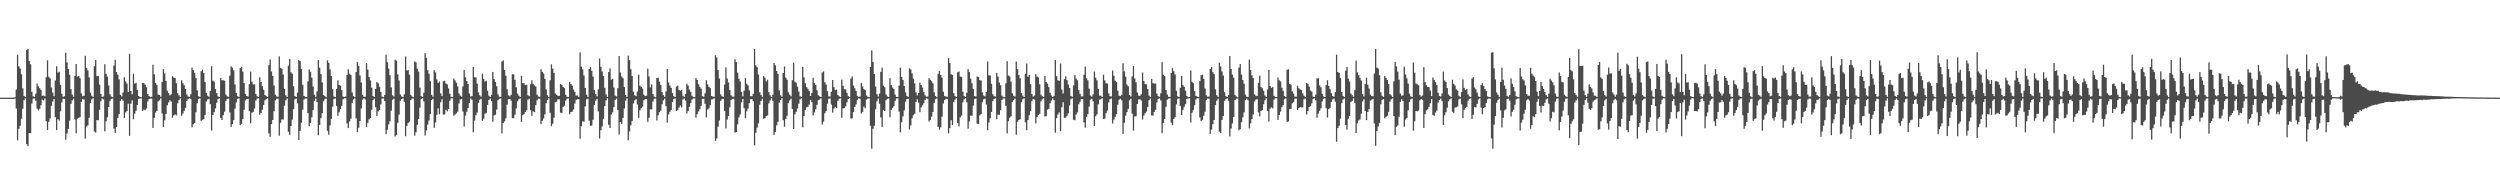 <?xml version="1.0" encoding="UTF-8"?>
<svg xmlns="http://www.w3.org/2000/svg" width="1920" height="150">
  <path d="M0 75.000h1v1.000H0zM1 75.000h1v1.000H1zM2 75.000h1v1.000H2zM3 75.000h1v1.000H3zM4 75.000h1v1.000H4zM5 75.000h1v1.000H5zM6 75.000h1v1.000H6zM7 75.000h1v1.000H7zM8 75.000h1v1.000H8zM9 75.000h1v1.000H9zM10 75.000h1v1.000H10zM11 74.720h1v1.000H11zM12 68.736h1v14.626H12zM13 42.085h1v65.733H13zM14 50.962h1v47.976H14zM15 52.660h1v43.945H15zM16 57.019h1v34.135H16zM17 67.871h1v15.651H17zM18 73.623h1v3.303H18zM19 74.569h1v1.000H19zM20 38.307h1v72.414H20zM21 37.594h1v74.694H21zM22 46.906h1v55.302H22zM23 49.333h1v52.965H23zM24 70.562h1v8.963H24zM25 73.960h1v1.882H25zM26 74.395h1v1.105H26zM27 71.992h1v5.395H27zM28 64.230h1v19.231H28zM29 66.317h1v18.460H29zM30 67.742h1v15.821H30zM31 69.081h1v11.641H31zM32 73.563h1v2.964H32zM33 73.355h1v3.772H33zM34 73.870h1v1.725H34zM35 59.345h1v33.712H35zM36 46.332h1v53.535H36zM37 58.915h1v34.704H37zM38 60.249h1v30.663H38zM39 67.196h1v14.130H39zM40 70.989h1v7.062H40zM41 73.811h1v2.227H41zM42 61.857h1v28.224H42zM43 50.887h1v49.076H43zM44 55.759h1v35.847H44zM45 55.087h1v37.458H45zM46 65.171h1v20.363H46zM47 71.977h1v6.602H47zM48 74.363h1v1.440H48zM49 73.923h1v2.109H49zM50 40.558h1v66.784H50zM51 47.892h1v54.543H51zM52 52.979h1v45.947H52zM53 57.452h1v35.157H53zM54 68.465h1v11.307H54zM55 72.700h1v4.314H55zM56 74.321h1v1.470H56zM57 58.256h1v33.514H57zM58 49.143h1v53.209H58zM59 58.831h1v32.326H59zM60 58.359h1v32.140H60zM61 60.108h1v29.783H61zM62 71.673h1v6.621H62zM63 73.904h1v2.287H63zM64 73.554h1v2.847H64zM65 42.839h1v63.597H65zM66 52.189h1v44.982H66zM67 54.078h1v42.287H67zM68 59.386h1v31.151H68zM69 71.173h1v7.983H69zM70 73.505h1v2.889H70zM71 74.408h1v1.123H71zM72 50.788h1v50.217H72zM73 46.145h1v55.692H73zM74 58.469h1v33.786H74zM75 58.288h1v34.063H75zM76 64.998h1v19.326H76zM77 72.230h1v5.484H77zM78 74.429h1v1.263H78zM79 74.045h1v2.256H79zM80 49.295h1v51.580H80zM81 56.746h1v36.382H81zM82 58.842h1v31.195H82zM83 65.635h1v16.547H83zM84 72.341h1v5.298H84zM85 74.134h1v1.849H85zM86 74.648h1v1.000H86zM87 50.368h1v48.417H87zM88 45.896h1v56.172H88zM89 55.341h1v42.270H89zM90 57.361h1v33.232H90zM91 60.967h1v26.693H91zM92 72.806h1v4.639H92zM93 73.973h1v2.039H93zM94 70.965h1v6.378H94zM95 59.303h1v31.353H95zM96 62.584h1v23.760H96zM97 64.195h1v21.165H97zM98 70.618h1v9.025H98zM99 41.295h1v63.057H99zM100 69.908h1v9.710H100zM101 72.468h1v4.658H101zM102 56.636h1v34.985H102zM103 64.245h1v23.061H103zM104 63.587h1v21.480H104zM105 69.062h1v11.545H105zM106 73.744h1v2.311H106zM107 74.426h1v1.256H107zM108 74.639h1v1.000H108zM109 63.763h1v21.524H109zM110 63.792h1v20.406H110zM111 65.036h1v19.643H111zM112 67.115h1v16.193H112zM113 72.218h1v5.636H113zM114 73.781h1v2.233H114zM115 74.479h1v1.272H115zM116 74.269h1v1.535H116zM117 49.702h1v48.556H117zM118 57.043h1v33.527H118zM119 63.675h1v22.766H119zM120 65.310h1v19.850H120zM121 72.599h1v5.237H121zM122 72.950h1v4.067H122zM123 74.303h1v1.279H123zM124 62.924h1v24.226H124zM125 53.096h1v44.384H125zM126 56.393h1v36.011H126zM127 62.116h1v25.361H127zM128 69.669h1v11.163H128zM129 71.596h1v7.066H129zM130 73.250h1v3.768H130zM131 72.385h1v5.659H131zM132 58.473h1v31.896H132zM133 59.540h1v29.022H133zM134 59.941h1v27.985H134zM135 63.977h1v24.709H135zM136 71.570h1v7.809H136zM137 73.223h1v3.686H137zM138 74.550h1v1.000H138zM139 61.643h1v27.275H139zM140 63.972h1v23.185H140zM141 65.438h1v19.685H141zM142 68.345h1v14.480H142zM143 72.568h1v4.943H143zM144 74.029h1v2.119H144zM145 74.381h1v1.198H145zM146 72.412h1v3.521H146zM147 51.915h1v45.893H147zM148 53.875h1v41.611H148zM149 55.876h1v38.639H149zM150 59.977h1v26.246H150zM151 69.384h1v9.913H151zM152 73.932h1v2.090H152zM153 74.382h1v1.116H153zM154 54.658h1v38.148H154zM155 53.503h1v38.522H155zM156 56.008h1v35.518H156zM157 63.023h1v25.237H157zM158 71.320h1v6.677H158zM159 73.547h1v2.838H159zM160 74.330h1v1.572H160zM161 69.841h1v10.179H161zM162 50.878h1v49.327H162zM163 62.003h1v26.291H163zM164 62.746h1v23.408H164zM165 68.350h1v14.899H165zM166 71.528h1v7.385H166zM167 74.056h1v2.046H167zM168 74.457h1v1.051H168zM169 59.793h1v30.711H169zM170 61.635h1v30.500H170zM171 61.646h1v26.799H171zM172 61.942h1v23.856H172zM173 72.623h1v5.000H173zM174 73.996h1v2.001H174zM175 74.319h1v1.366H175zM176 58.120h1v28.261H176zM177 50.961h1v46.489H177zM178 51.990h1v43.389H178zM179 53.981h1v38.311H179zM180 64.794h1v18.684H180zM181 71.363h1v7.265H181zM182 73.840h1v2.096H182zM183 74.512h1v1.000H183zM184 52.342h1v43.717H184zM185 51.323h1v43.693H185zM186 55.058h1v36.353H186zM187 63.847h1v20.446H187zM188 72.120h1v4.973H188zM189 73.685h1v2.422H189zM190 74.124h1v1.756H190zM191 64.547h1v20.875H191zM192 54.997h1v39.660H192zM193 62.738h1v23.810H193zM194 64.760h1v21.162H194zM195 64.807h1v18.572H195zM196 72.090h1v5.129H196zM197 73.910h1v1.865H197zM198 74.488h1v1.000H198zM199 59.286h1v28.743H199zM200 62.953h1v23.767H200zM201 66.195h1v18.056H201zM202 68.881h1v11.718H202zM203 72.976h1v4.054H203zM204 73.863h1v2.286H204zM205 74.414h1v1.086H205zM206 50.076h1v52.261H206zM207 45.658h1v59.406H207zM208 54.873h1v40.453H208zM209 58.251h1v33.910H209zM210 65.633h1v19.802H210zM211 72.727h1v4.380H211zM212 73.960h1v2.042H212zM213 74.378h1v1.327H213zM214 43.337h1v60.885H214zM215 52.127h1v42.206H215zM216 52.775h1v38.942H216zM217 57.244h1v34.683H217zM218 68.339h1v12.839H218zM219 73.185h1v3.820H219zM220 74.436h1v1.214H220zM221 50.427h1v50.762H221zM222 45.388h1v58.212H222zM223 55.572h1v41.172H223zM224 56.663h1v35.133H224zM225 66.225h1v17.581H225zM226 73.771h1v2.528H226zM227 74.496h1v1.232H227zM228 71.120h1v8.290H228zM229 46.163h1v61.448H229zM230 46.924h1v53.559H230zM231 52.883h1v41.443H231zM232 65.112h1v19.112H232zM233 73.662h1v2.813H233zM234 74.336h1v1.327H234zM235 74.465h1v1.147H235zM236 62.514h1v24.342H236zM237 53.288h1v43.650H237zM238 55.082h1v39.321H238zM239 59.644h1v30.485H239zM240 66.395h1v18.162H240zM241 72.682h1v4.773H241zM242 74.325h1v1.396H242zM243 70.150h1v8.199H243zM244 46.174h1v57.765H244zM245 52.039h1v43.929H245zM246 56.878h1v33.921H246zM247 63.271h1v23.648H247zM248 72.998h1v4.844H248zM249 73.780h1v2.530H249zM250 74.670h1v1.000H250zM251 46.313h1v54.160H251zM252 48.221h1v55.256H252zM253 53.315h1v42.999H253zM254 58.439h1v32.797H254zM255 68.522h1v13.402H255zM256 74.162h1v1.829H256zM257 74.533h1v1.074H257zM258 68.255h1v13.121H258zM259 61.674h1v27.262H259zM260 65.173h1v21.062H260zM261 65.808h1v17.913H261zM262 69.180h1v12.124H262zM263 74.161h1v2.155H263zM264 74.525h1v1.000H264zM265 74.113h1v1.414H265zM266 57.511h1v37.299H266zM267 53.132h1v45.286H267zM268 56.603h1v36.711H268zM269 57.629h1v33.535H269zM270 70.980h1v8.068H270zM271 73.829h1v2.522H271zM272 74.553h1v1.000H272zM273 55.350h1v35.550H273zM274 47.556h1v53.933H274zM275 50.759h1v47.274H275zM276 57.951h1v34.940H276zM277 63.334h1v20.005H277zM278 72.883h1v3.683H278zM279 74.337h1v1.125H279zM280 74.231h1v2.089H280zM281 48.422h1v49.014H281zM282 53.448h1v40.890H282zM283 59.118h1v32.527H283zM284 61.723h1v28.918H284zM285 67.322h1v16.894H285zM286 73.662h1v3.157H286zM287 74.417h1v1.237H287zM288 68.278h1v14.035H288zM289 62.887h1v26.154H289zM290 63.943h1v21.605H290zM291 66.615h1v17.879H291zM292 70.586h1v9.592H292zM293 74.256h1v1.492H293zM294 74.621h1v1.000H294zM295 72.894h1v4.723H295zM296 41.961h1v61.117H296zM297 47.780h1v51.871H297zM298 52.633h1v42.945H298zM299 57.712h1v35.404H299zM300 67.120h1v17.868H300zM301 73.206h1v3.463H301zM302 74.091h1v1.701H302zM303 45.934h1v58.874H303zM304 46.607h1v56.948H304zM305 57.148h1v37.143H305zM306 61.823h1v26.238H306zM307 72.623h1v4.718H307zM308 74.083h1v1.968H308zM309 74.590h1v1.000H309zM310 72.453h1v5.720H310zM311 43.386h1v61.206H311zM312 54.138h1v42.572H312zM313 53.786h1v40.653H313zM314 57.326h1v36.106H314zM315 72.853h1v3.994H315zM316 74.131h1v1.604H316zM317 74.662h1v1.000H317zM318 47.145h1v57.024H318zM319 47.941h1v53.709H319zM320 52.810h1v43.016H320zM321 55.015h1v36.309H321zM322 67.281h1v15.344H322zM323 73.847h1v2.273H323zM324 74.464h1v1.060H324zM325 71.246h1v6.749H325zM326 40.770h1v63.309H326zM327 44.370h1v55.820H327zM328 53.863h1v41.945H328zM329 56.636h1v35.905H329zM330 62.367h1v25.257H330zM331 72.816h1v3.967H331zM332 74.228h1v1.634H332zM333 53.872h1v44.303H333zM334 55.637h1v38.481H334zM335 60.913h1v27.255H335zM336 63.678h1v19.516H336zM337 62.589h1v25.219H337zM338 71.713h1v6.880H338zM339 73.821h1v2.484H339zM340 62.466h1v25.572H340zM341 62.049h1v25.803H341zM342 64.220h1v20.090H342zM343 64.745h1v20.797H343zM344 67.936h1v15.731H344zM345 72.056h1v5.380H345zM346 74.340h1v1.246H346zM347 74.510h1v1.013H347zM348 60.343h1v28.563H348zM349 61.727h1v26.257H349zM350 63.540h1v23.503H350zM351 66.373h1v19.412H351zM352 71.748h1v7.756H352zM353 73.363h1v3.021H353zM354 74.230h1v1.750H354zM355 66.353h1v19.359H355zM356 53.725h1v43.437H356zM357 59.267h1v29.567H357zM358 62.218h1v23.609H358zM359 64.506h1v18.544H359zM360 71.778h1v7.297H360zM361 74.152h1v1.502H361zM362 73.719h1v2.962H362zM363 51.408h1v50.131H363zM364 59.274h1v33.356H364zM365 59.472h1v29.072H365zM366 64.267h1v22.149H366zM367 70.909h1v8.084H367zM368 73.230h1v3.442H368zM369 74.187h1v1.693H369zM370 56.560h1v36.274H370zM371 60.552h1v30.544H371zM372 62.671h1v24.688H372zM373 61.987h1v24.626H373zM374 69.692h1v10.826H374zM375 73.488h1v3.238H375zM376 74.495h1v1.170H376zM377 72.863h1v4.803H377zM378 55.252h1v38.268H378zM379 60.716h1v27.968H379zM380 62.901h1v25.209H380zM381 66.243h1v17.921H381zM382 72.428h1v4.520H382zM383 74.217h1v1.737H383zM384 74.397h1v1.154H384zM385 47.168h1v55.339H385zM386 46.415h1v48.104H386zM387 53.785h1v39.457H387zM388 58.139h1v32.719H388zM389 68.616h1v11.702H389zM390 73.194h1v3.024H390zM391 73.960h1v2.137H391zM392 72.849h1v4.401H392zM393 56.919h1v33.783H393zM394 57.145h1v33.670H394zM395 61.239h1v26.843H395zM396 67.041h1v16.262H396zM397 71.880h1v5.885H397zM398 73.478h1v2.738H398zM399 74.432h1v1.163H399zM400 58.240h1v35.399H400zM401 63.760h1v24.649H401zM402 63.996h1v23.650H402zM403 65.405h1v20.489H403zM404 65.056h1v19.577H404zM405 73.194h1v3.353H405zM406 73.871h1v1.993H406zM407 64.763h1v19.859H407zM408 61.769h1v27.173H408zM409 64.401h1v21.128H409zM410 65.573h1v20.602H410zM411 66.419h1v14.394H411zM412 72.677h1v4.327H412zM413 74.111h1v1.698H413zM414 74.292h1v1.524H414zM415 53.084h1v42.253H415zM416 55.127h1v37.669H416zM417 56.475h1v34.560H417zM418 60.583h1v27.172H418zM419 68.733h1v10.531H419zM420 73.143h1v3.642H420zM421 74.449h1v1.000H421zM422 61.650h1v24.985H422zM423 49.389h1v47.599H423zM424 52.667h1v42.375H424zM425 56.014h1v34.407H425zM426 71.799h1v6.674H426zM427 72.857h1v5.171H427zM428 73.538h1v2.730H428zM429 73.656h1v2.626H429zM430 64.565h1v22.006H430zM431 65.132h1v21.540H431zM432 66.811h1v15.300H432zM433 67.623h1v13.603H433zM434 72.816h1v4.479H434zM435 74.267h1v1.622H435zM436 74.567h1v1.000H436zM437 62.896h1v24.884H437zM438 64.500h1v21.498H438zM439 65.803h1v19.944H439zM440 68.834h1v15.196H440zM441 70.503h1v9.035H441zM442 73.417h1v3.357H442zM443 73.329h1v2.901H443zM444 74.470h1v1.698H444zM445 40.254h1v66.325H445zM446 51.157h1v45.744H446zM447 53.257h1v39.949H447zM448 57.951h1v35.512H448zM449 67.538h1v14.123H449zM450 72.781h1v3.443H450zM451 74.433h1v1.344H451zM452 52.875h1v39.776H452zM453 51.532h1v45.121H453zM454 54.356h1v41.984H454zM455 58.850h1v33.095H455zM456 69.206h1v11.487H456zM457 72.219h1v5.118H457zM458 73.973h1v2.019H458zM459 68.618h1v16.936H459zM460 44.903h1v61.422H460zM461 51.247h1v48.809H461zM462 54.898h1v42.162H462zM463 58.408h1v32.892H463zM464 67.425h1v14.045H464zM465 72.452h1v4.675H465zM466 74.495h1v1.035H466zM467 55.360h1v40.495H467zM468 52.505h1v45.799H468zM469 61.210h1v26.703H469zM470 60.567h1v25.693H470zM471 67.261h1v14.983H471zM472 73.344h1v3.404H472zM473 74.086h1v1.598H473zM474 67.735h1v16.782H474zM475 43.051h1v60.301H475zM476 55.681h1v38.037H476zM477 58.770h1v36.398H477zM478 60.117h1v30.446H478zM479 66.833h1v16.463H479zM480 72.933h1v4.340H480zM481 74.440h1v1.130H481zM482 42.706h1v64.996H482zM483 46.190h1v54.813H483zM484 53.146h1v43.112H484zM485 58.391h1v34.500H485zM486 70.404h1v9.120H486zM487 73.144h1v3.946H487zM488 73.832h1v2.327H488zM489 70.323h1v9.904H489zM490 57.327h1v33.123H490zM491 65.859h1v18.884H491zM492 66.725h1v16.397H492zM493 67.992h1v13.826H493zM494 72.718h1v4.323H494zM495 73.809h1v2.161H495zM496 73.474h1v2.575H496zM497 52.679h1v40.850H497zM498 58.758h1v31.698H498zM499 67.116h1v16.790H499zM500 64.884h1v19.202H500zM501 72.253h1v5.711H501zM502 74.182h1v1.702H502zM503 74.660h1v1.000H503zM504 59.970h1v32.600H504zM505 59.646h1v28.877H505zM506 62.667h1v23.524H506zM507 65.251h1v19.682H507zM508 70.674h1v9.438H508zM509 73.129h1v3.959H509zM510 74.353h1v1.390H510zM511 70.188h1v11.444H511zM512 52.964h1v41.232H512zM513 63.302h1v24.560H513zM514 65.667h1v20.269H514zM515 67.460h1v17.117H515zM516 71.484h1v6.926H516zM517 73.872h1v2.284H517zM518 74.510h1v1.000H518zM519 66.487h1v18.750H519zM520 65.840h1v18.745H520zM521 69.012h1v13.617H521zM522 69.632h1v11.427H522zM523 68.942h1v13.629H523zM524 73.523h1v2.849H524zM525 74.397h1v1.176H525zM526 72.216h1v5.063H526zM527 64.250h1v22.968H527zM528 65.751h1v19.375H528zM529 68.799h1v13.246H529zM530 70.524h1v8.694H530zM531 73.539h1v2.916H531zM532 74.441h1v1.181H532zM533 74.646h1v1.000H533zM534 60.024h1v30.351H534zM535 61.451h1v26.241H535zM536 64.679h1v20.931H536zM537 66.849h1v17.001H537zM538 68.112h1v13.161H538zM539 73.917h1v2.070H539zM540 74.281h1v1.537H540zM541 71.651h1v8.044H541zM542 61.652h1v28.470H542zM543 64.825h1v19.270H543zM544 66.653h1v16.663H544zM545 67.664h1v13.060H545zM546 73.711h1v2.712H546zM547 74.146h1v1.977H547zM548 74.368h1v1.106H548zM549 42.379h1v65.819H549zM550 44.212h1v62.098H550zM551 53.830h1v43.429H551zM552 60.287h1v32.282H552zM553 72.454h1v5.079H553zM554 73.947h1v2.183H554zM555 74.365h1v1.509H555zM556 64.915h1v20.221H556zM557 51.746h1v46.857H557zM558 60.297h1v31.484H558zM559 63.323h1v25.699H559zM560 69.070h1v13.369H560zM561 73.150h1v3.690H561zM562 74.154h1v1.791H562zM563 74.304h1v1.502H563zM564 45.554h1v56.307H564zM565 47.642h1v53.797H565zM566 55.763h1v39.746H566zM567 60.470h1v29.653H567zM568 62.629h1v25.287H568zM569 70.514h1v8.177H569zM570 73.998h1v1.991H570zM571 69.624h1v13.484H571zM572 59.833h1v30.924H572zM573 64.309h1v21.201H573zM574 65.511h1v17.778H574zM575 69.355h1v9.908H575zM576 73.860h1v2.356H576zM577 73.899h1v2.184H577zM578 72.028h1v5.758H578zM579 37.579h1v74.060H579zM580 50.192h1v51.770H580zM581 51.609h1v46.436H581zM582 57.244h1v37.527H582zM583 70.887h1v9.561H583zM584 72.879h1v4.733H584zM585 74.340h1v1.394H585zM586 58.476h1v32.736H586zM587 59.645h1v31.091H587zM588 62.521h1v26.726H588zM589 61.255h1v27.395H589zM590 70.689h1v8.713H590zM591 73.228h1v3.866H591zM592 74.492h1v1.000H592zM593 72.732h1v4.674H593zM594 48.315h1v55.435H594zM595 50.186h1v51.114H595zM596 54.496h1v41.747H596zM597 56.804h1v36.806H597zM598 69.466h1v9.317H598zM599 73.151h1v3.682H599zM600 74.303h1v1.187H600zM601 56.074h1v36.302H601zM602 51.060h1v46.288H602zM603 59.653h1v31.791H603zM604 61.219h1v27.724H604zM605 70.826h1v8.393H605zM606 72.690h1v4.404H606zM607 74.003h1v1.754H607zM608 61.612h1v22.029H608zM609 48.122h1v50.891H609zM610 62.701h1v25.115H610zM611 63.543h1v22.326H611zM612 66.563h1v16.754H612zM613 70.310h1v9.290H613zM614 73.978h1v2.256H614zM615 74.518h1v1.007H615zM616 51.411h1v46.401H616zM617 59.448h1v29.661H617zM618 63.930h1v20.621H618zM619 66.917h1v15.490H619zM620 68.149h1v13.889H620zM621 69.926h1v10.402H621zM622 73.668h1v3.012H622zM623 71.365h1v7.106H623zM624 59.759h1v28.809H624zM625 63.737h1v22.587H625zM626 65.192h1v18.782H626zM627 69.333h1v11.131H627zM628 73.149h1v3.791H628zM629 74.000h1v2.513H629zM630 74.519h1v1.000H630zM631 55.687h1v39.970H631zM632 54.857h1v38.564H632zM633 63.120h1v23.935H633zM634 64.958h1v20.244H634zM635 69.975h1v9.667H635zM636 74.057h1v1.869H636zM637 74.146h1v1.469H637zM638 70.526h1v9.808H638zM639 61.456h1v25.033H639zM640 67.022h1v16.384H640zM641 69.167h1v12.874H641zM642 68.749h1v14.367H642zM643 72.984h1v4.421H643zM644 73.942h1v1.896H644zM645 74.515h1v1.000H645zM646 61.140h1v29.338H646zM647 65.879h1v17.480H647zM648 68.528h1v14.473H648zM649 68.731h1v12.951H649zM650 71.319h1v7.291H650zM651 73.805h1v2.233H651zM652 74.542h1v1.000H652zM653 60.432h1v30.630H653zM654 58.713h1v32.135H654zM655 65.739h1v20.373H655zM656 67.798h1v14.341H656zM657 69.876h1v10.310H657zM658 73.558h1v3.052H658zM659 74.402h1v1.133H659zM660 74.141h1v1.750H660zM661 63.635h1v23.587H661zM662 66.405h1v19.549H662zM663 68.519h1v13.367H663zM664 69.099h1v13.992H664zM665 73.346h1v3.101H665zM666 74.339h1v1.413H666zM667 74.629h1v1.000H667zM668 51.448h1v45.160H668zM669 38.711h1v75.456H669zM670 47.569h1v51.342H670zM671 56.801h1v39.787H671zM672 66.446h1v17.416H672zM673 72.308h1v5.490H673zM674 74.156h1v1.528H674zM675 71.901h1v7.841H675zM676 55.124h1v35.045H676zM677 51.897h1v45.534H677zM678 65.830h1v18.828H678zM679 66.991h1v18.325H679zM680 72.503h1v4.457H680zM681 74.050h1v1.898H681zM682 74.446h1v1.121H682zM683 60.036h1v29.948H683zM684 65.258h1v19.104H684zM685 67.281h1v15.660H685zM686 68.255h1v13.364H686zM687 72.730h1v4.788H687zM688 74.420h1v1.181H688zM689 74.499h1v1.000H689zM690 65.795h1v19.935H690zM691 52.039h1v49.562H691zM692 59.079h1v34.822H692zM693 61.408h1v27.926H693zM694 66.065h1v18.647H694zM695 70.915h1v7.060H695zM696 73.675h1v2.390H696zM697 74.371h1v1.389H697zM698 52.488h1v46.969H698zM699 53.306h1v43.007H699zM700 56.429h1v34.493H700zM701 60.394h1v28.111H701zM702 64.038h1v23.360H702zM703 70.924h1v7.411H703zM704 73.354h1v2.861H704zM705 71.431h1v7.412H705zM706 63.445h1v22.748H706zM707 65.256h1v17.163H707zM708 67.255h1v13.643H708zM709 70.661h1v8.592H709zM710 73.240h1v3.562H710zM711 74.227h1v1.391H711zM712 74.162h1v1.730H712zM713 60.067h1v33.282H713zM714 61.216h1v30.956H714zM715 62.462h1v27.172H715zM716 63.952h1v22.132H716zM717 70.841h1v8.225H717zM718 73.754h1v2.421H718zM719 74.582h1v1.000H719zM720 56.655h1v40.795H720zM721 54.487h1v45.144H721zM722 57.532h1v40.315H722zM723 59.590h1v29.971H723zM724 70.427h1v9.014H724zM725 73.686h1v3.107H725zM726 74.162h1v1.700H726zM727 74.409h1v1.579H727zM728 44.631h1v57.753H728zM729 48.422h1v49.954H729zM730 57.018h1v35.302H730zM731 57.521h1v38.507H731zM732 71.527h1v6.933H732zM733 73.852h1v2.648H733zM734 74.499h1v1.000H734zM735 55.485h1v38.924H735zM736 54.865h1v42.189H736zM737 58.778h1v31.260H737zM738 59.050h1v29.732H738zM739 70.440h1v8.167H739zM740 73.757h1v2.477H740zM741 74.418h1v1.081H741zM742 71.151h1v7.388H742zM743 53.052h1v45.834H743zM744 55.376h1v37.926H744zM745 60.345h1v28.413H745zM746 64.004h1v24.862H746zM747 68.233h1v12.939H747zM748 73.826h1v2.292H748zM749 74.163h1v1.470H749zM750 58.759h1v36.265H750zM751 59.160h1v36.138H751zM752 61.560h1v27.046H752zM753 61.846h1v25.695H753zM754 70.928h1v7.618H754zM755 73.388h1v2.823H755zM756 74.059h1v1.680H756zM757 70.654h1v9.602H757zM758 47.267h1v52.711H758zM759 57.737h1v36.373H759zM760 58.033h1v32.740H760zM761 64.360h1v21.594H761zM762 72.375h1v5.229H762zM763 73.891h1v2.146H763zM764 74.133h1v1.373H764zM765 55.955h1v35.631H765zM766 58.881h1v29.164H766zM767 63.390h1v24.760H767zM768 65.440h1v19.177H768zM769 73.447h1v3.350H769zM770 74.323h1v1.373H770zM771 74.614h1v1.000H771zM772 63.979h1v17.252H772zM773 47.020h1v55.417H773zM774 58.064h1v35.020H774zM775 58.684h1v31.719H775zM776 62.740h1v26.595H776zM777 71.623h1v6.827H777zM778 73.508h1v3.459H778zM779 74.150h1v1.552H779zM780 47.335h1v56.074H780zM781 53.105h1v40.482H781zM782 57.522h1v34.686H782zM783 60.199h1v31.378H783zM784 71.463h1v7.089H784zM785 73.408h1v2.916H785zM786 74.471h1v1.000H786zM787 56.662h1v37.273H787zM788 48.775h1v51.226H788zM789 59.010h1v33.225H789zM790 57.622h1v30.858H790zM791 64.626h1v20.616H791zM792 72.243h1v5.549H792zM793 74.114h1v1.959H793zM794 73.396h1v3.150H794zM795 56.936h1v37.860H795zM796 58.807h1v30.989H796zM797 59.385h1v28.958H797zM798 64.672h1v22.708H798zM799 72.694h1v5.113H799zM800 73.874h1v2.375H800zM801 74.504h1v1.000H801zM802 58.314h1v31.067H802zM803 62.972h1v26.251H803zM804 64.276h1v19.927H804zM805 66.939h1v16.668H805zM806 71.311h1v8.046H806zM807 73.315h1v3.894H807zM808 74.455h1v1.230H808zM809 73.589h1v3.307H809zM810 46.152h1v55.753H810zM811 58.464h1v32.336H811zM812 61.684h1v26.242H812zM813 62.073h1v24.257H813zM814 48.818h1v51.902H814zM815 68.784h1v13.591H815zM816 71.759h1v6.744H816zM817 60.784h1v29.802H817zM818 58.579h1v31.760H818zM819 61.481h1v27.449H819zM820 64.863h1v22.106H820zM821 67.539h1v13.459H821zM822 73.682h1v2.532H822zM823 74.297h1v1.174H823zM824 65.505h1v26.460H824zM825 57.639h1v34.738H825zM826 60.344h1v27.570H826zM827 61.712h1v24.603H827zM828 69.170h1v10.941H828zM829 72.040h1v6.184H829zM830 74.082h1v1.981H830zM831 74.032h1v1.947H831zM832 57.398h1v36.600H832zM833 51.076h1v46.913H833zM834 60.082h1v29.726H834zM835 61.693h1v25.984H835zM836 68.121h1v13.820H836zM837 73.344h1v3.183H837zM838 74.184h1v1.719H838zM839 72.424h1v5.350H839zM840 54.950h1v41.820H840zM841 59.654h1v29.630H841zM842 61.726h1v26.146H842zM843 68.411h1v11.714H843zM844 73.383h1v3.166H844zM845 73.498h1v2.721H845zM846 74.469h1v1.000H846zM847 57.395h1v34.052H847zM848 61.752h1v29.333H848zM849 63.943h1v22.878H849zM850 64.150h1v20.686H850zM851 71.671h1v7.025H851zM852 73.892h1v2.216H852zM853 74.072h1v1.598H853zM854 54.117h1v40.697H854zM855 58.181h1v33.630H855zM856 62.004h1v27.675H856zM857 62.936h1v24.724H857zM858 69.615h1v10.789H858zM859 73.465h1v3.106H859zM860 73.831h1v2.114H860zM861 72.789h1v4.314H861zM862 48.591h1v54.415H862zM863 54.822h1v39.491H863zM864 58.842h1v30.065H864zM865 64.917h1v21.187H865zM866 66.256h1v17.414H866zM867 72.889h1v4.105H867zM868 74.042h1v1.811H868zM869 58.660h1v28.682H869zM870 50.683h1v49.605H870zM871 60.239h1v29.268H871zM872 63.157h1v26.071H872zM873 70.986h1v8.889H873zM874 73.523h1v2.973H874zM875 73.598h1v2.591H875zM876 72.425h1v4.787H876zM877 55.731h1v36.090H877zM878 62.222h1v26.570H878zM879 64.538h1v22.496H879zM880 64.796h1v20.862H880zM881 68.390h1v13.689H881zM882 73.434h1v3.395H882zM883 74.361h1v1.330H883zM884 60.602h1v28.050H884zM885 63.814h1v24.990H885zM886 64.239h1v21.718H886zM887 64.082h1v20.241H887zM888 71.952h1v6.730H888zM889 73.857h1v2.129H889zM890 74.305h1v1.271H890zM891 71.640h1v5.524H891zM892 47.746h1v54.546H892zM893 57.425h1v36.982H893zM894 58.511h1v32.885H894zM895 69.127h1v12.865H895zM896 72.619h1v3.944H896zM897 74.267h1v1.530H897zM898 74.421h1v1.036H898zM899 55.955h1v38.231H899zM900 52.253h1v43.825H900zM901 54.722h1v36.663H901zM902 57.189h1v32.872H902zM903 69.754h1v10.436H903zM904 73.993h1v1.890H904zM905 74.508h1v1.011H905zM906 67.558h1v13.909H906zM907 58.253h1v30.111H907zM908 65.388h1v18.968H908zM909 66.747h1v15.278H909zM910 69.696h1v10.307H910zM911 73.671h1v2.338H911zM912 74.649h1v1.000H912zM913 74.436h1v1.000H913zM914 54.066h1v40.063H914zM915 62.810h1v23.778H915zM916 63.842h1v20.730H916zM917 70.006h1v10.883H917zM918 73.700h1v2.709H918zM919 74.173h1v1.334H919zM920 74.529h1v1.000H920zM921 62.314h1v27.824H921zM922 57.814h1v35.097H922zM923 57.335h1v34.706H923zM924 60.539h1v28.394H924zM925 67.934h1v17.865H925zM926 73.169h1v3.641H926zM927 74.289h1v1.426H927zM928 74.161h1v1.636H928zM929 52.925h1v49.895H929zM930 51.567h1v47.958H930zM931 55.460h1v39.896H931zM932 56.866h1v35.272H932zM933 68.592h1v12.134H933zM934 73.141h1v4.172H934zM935 74.387h1v1.445H935zM936 48.134h1v52.933H936zM937 51.111h1v51.042H937zM938 54.890h1v37.206H938zM939 57.995h1v31.025H939zM940 70.807h1v6.612H940zM941 73.835h1v2.373H941zM942 74.503h1v1.000H942zM943 73.024h1v4.396H943zM944 42.947h1v61.799H944zM945 52.919h1v45.775H945zM946 57.308h1v37.522H946zM947 59.662h1v30.218H947zM948 72.891h1v3.917H948zM949 74.015h1v1.832H949zM950 74.631h1v1.000H950zM951 51.983h1v48.120H951zM952 49.120h1v50.039H952zM953 57.302h1v36.578H953zM954 61.509h1v28.593H954zM955 64.340h1v22.042H955zM956 72.593h1v4.320H956zM957 74.309h1v1.488H957zM958 74.511h1v2.540H958zM959 45.788h1v52.825H959zM960 53.716h1v41.044H960zM961 57.896h1v33.493H961zM962 60.019h1v27.925H962zM963 72.375h1v5.506H963zM964 73.478h1v3.067H964zM965 73.841h1v2.311H965zM966 63.555h1v22.749H966zM967 58.090h1v31.240H967zM968 66.843h1v18.289H968zM969 67.859h1v16.646H969zM970 69.672h1v10.368H970zM971 73.332h1v3.614H971zM972 74.472h1v1.011H972zM973 68.676h1v16.541H973zM974 53.648h1v39.687H974zM975 66.068h1v17.335H975zM976 67.460h1v14.948H976zM977 66.746h1v16.517H977zM978 73.607h1v2.922H978zM979 74.554h1v1.040H979zM980 74.491h1v1.000H980zM981 59.572h1v32.485H981zM982 61.690h1v26.627H982zM983 62.494h1v23.206H983zM984 67.337h1v14.991H984zM985 69.715h1v11.100H985zM986 73.765h1v2.475H986zM987 74.422h1v1.167H987zM988 53.618h1v40.052H988zM989 53.125h1v40.114H989zM990 64.529h1v19.401H990zM991 65.040h1v18.528H991zM992 70.119h1v9.258H992zM993 71.907h1v6.602H993zM994 74.191h1v1.608H994zM995 74.298h1v1.439H995zM996 65.867h1v18.720H996zM997 67.717h1v15.328H997zM998 68.673h1v13.646H998zM999 69.100h1v13.372H999zM1000 71.719h1v10.689H1000zM1001 73.515h1v2.797H1001zM1002 74.518h1v1.097H1002zM1003 63.745h1v24.157H1003zM1004 64.504h1v20.772H1004zM1005 66.488h1v15.716H1005zM1006 69.492h1v12.061H1006zM1007 70.424h1v8.929H1007zM1008 74.192h1v1.760H1008zM1009 74.478h1v1.081H1009zM1010 72.612h1v4.477H1010zM1011 60.161h1v30.307H1011zM1012 60.211h1v27.077H1012zM1013 65.608h1v19.521H1013zM1014 67.006h1v16.233H1014zM1015 72.090h1v5.846H1015zM1016 74.061h1v1.938H1016zM1017 74.478h1v1.011H1017zM1018 65.328h1v17.758H1018zM1019 61.609h1v28.635H1019zM1020 66.014h1v17.801H1020zM1021 68.519h1v14.298H1021zM1022 71.564h1v6.709H1022zM1023 73.720h1v2.596H1023zM1024 74.279h1v1.420H1024zM1025 70.755h1v7.373H1025zM1026 41.976h1v66.891H1026zM1027 55.294h1v43.069H1027zM1028 56.018h1v40.558H1028zM1029 59.835h1v31.266H1029zM1030 70.643h1v8.605H1030zM1031 73.614h1v2.814H1031zM1032 74.449h1v1.126H1032zM1033 54.218h1v41.849H1033zM1034 51.411h1v48.237H1034zM1035 60.343h1v30.893H1035zM1036 62.657h1v26.452H1036zM1037 71.859h1v6.419H1037zM1038 73.073h1v4.424H1038zM1039 74.238h1v1.318H1039zM1040 69.228h1v9.791H1040zM1041 46.475h1v55.656H1041zM1042 55.549h1v39.123H1042zM1043 57.650h1v34.835H1043zM1044 59.803h1v31.892H1044zM1045 61.870h1v25.402H1045zM1046 72.122h1v5.753H1046zM1047 74.060h1v2.166H1047zM1048 64.539h1v20.691H1048zM1049 59.638h1v32.607H1049zM1050 65.031h1v20.912H1050zM1051 67.997h1v15.742H1051zM1052 72.670h1v4.652H1052zM1053 73.734h1v2.817H1053zM1054 73.967h1v2.002H1054zM1055 56.491h1v38.363H1055zM1056 37.625h1v74.330H1056zM1057 51.959h1v48.716H1057zM1058 52.636h1v44.463H1058zM1059 57.735h1v36.644H1059zM1060 70.848h1v9.274H1060zM1061 73.573h1v3.126H1061zM1062 74.397h1v1.645H1062zM1063 58.414h1v32.477H1063zM1064 59.871h1v29.866H1064zM1065 61.445h1v27.422H1065zM1066 64.550h1v21.368H1066zM1067 72.278h1v5.782H1067zM1068 73.335h1v2.949H1068zM1069 74.497h1v1.000H1069zM1070 62.500h1v26.589H1070zM1071 47.552h1v56.062H1071zM1072 50.991h1v46.427H1072zM1073 54.998h1v41.351H1073zM1074 61.193h1v28.446H1074zM1075 71.813h1v6.348H1075zM1076 73.540h1v2.687H1076zM1077 73.217h1v4.435H1077zM1078 51.289h1v46.068H1078zM1079 57.168h1v34.651H1079zM1080 60.228h1v30.336H1080zM1081 64.281h1v20.450H1081zM1082 71.865h1v6.438H1082zM1083 73.982h1v2.287H1083zM1084 74.439h1v1.271H1084zM1085 47.931h1v52.441H1085zM1086 55.799h1v37.398H1086zM1087 64.092h1v21.141H1087zM1088 64.694h1v20.873H1088zM1089 65.430h1v19.443H1089zM1090 72.836h1v4.200H1090zM1091 74.203h1v1.876H1091zM1092 73.332h1v3.311H1092zM1093 51.570h1v46.717H1093zM1094 62.932h1v24.793H1094zM1095 65.449h1v19.339H1095zM1096 66.740h1v17.286H1096zM1097 66.907h1v15.178H1097zM1098 69.605h1v9.723H1098zM1099 73.781h1v2.189H1099zM1100 59.536h1v28.761H1100zM1101 61.390h1v27.527H1101zM1102 63.060h1v23.338H1102zM1103 65.223h1v19.738H1103zM1104 71.275h1v7.560H1104zM1105 73.738h1v3.069H1105zM1106 74.147h1v1.585H1106zM1107 71.841h1v5.803H1107zM1108 54.977h1v40.983H1108zM1109 61.802h1v26.736H1109zM1110 63.071h1v23.087H1110zM1111 67.613h1v15.152H1111zM1112 72.545h1v5.224H1112zM1113 73.717h1v2.499H1113zM1114 74.494h1v1.105H1114zM1115 61.219h1v24.614H1115zM1116 64.387h1v22.314H1116zM1117 65.669h1v16.966H1117zM1118 68.641h1v13.664H1118zM1119 69.556h1v12.213H1119zM1120 73.579h1v2.635H1120zM1121 74.459h1v1.273H1121zM1122 70.753h1v9.406H1122zM1123 61.002h1v29.718H1123zM1124 67.480h1v16.839H1124zM1125 69.025h1v14.023H1125zM1126 68.297h1v13.766H1126zM1127 72.510h1v4.900H1127zM1128 73.982h1v1.967H1128zM1129 74.520h1v1.000H1129zM1130 60.350h1v30.967H1130zM1131 59.229h1v28.954H1131zM1132 67.193h1v15.063H1132zM1133 68.591h1v13.889H1133zM1134 71.158h1v8.611H1134zM1135 74.038h1v2.345H1135zM1136 74.503h1v1.000H1136zM1137 65.299h1v17.346H1137zM1138 63.892h1v23.844H1138zM1139 66.030h1v16.923H1139zM1140 68.384h1v13.860H1140zM1141 69.929h1v9.110H1141zM1142 74.039h1v2.199H1142zM1143 74.482h1v1.160H1143zM1144 74.470h1v1.195H1144zM1145 40.400h1v65.901H1145zM1146 40.108h1v74.105H1146zM1147 52.403h1v43.343H1147zM1148 60.953h1v28.165H1148zM1149 71.016h1v7.955H1149zM1150 72.869h1v3.880H1150zM1151 74.410h1v1.261H1151zM1152 62.904h1v21.849H1152zM1153 52.004h1v45.893H1153zM1154 61.221h1v29.266H1154zM1155 65.616h1v19.232H1155zM1156 68.219h1v15.747H1156zM1157 73.628h1v2.399H1157zM1158 74.365h1v1.337H1158zM1159 72.972h1v4.332H1159zM1160 60.265h1v29.178H1160zM1161 64.328h1v21.510H1161zM1162 66.839h1v17.448H1162zM1163 70.207h1v10.250H1163zM1164 73.947h1v2.382H1164zM1165 74.364h1v1.323H1165zM1166 74.581h1v1.000H1166zM1167 52.169h1v48.084H1167zM1168 58.794h1v35.383H1168zM1169 60.870h1v31.095H1169zM1170 61.778h1v25.500H1170zM1171 65.545h1v18.785H1171zM1172 72.200h1v4.833H1172zM1173 73.509h1v2.538H1173zM1174 73.450h1v3.753H1174zM1175 52.086h1v46.747H1175zM1176 56.540h1v39.552H1176zM1177 58.098h1v31.210H1177zM1178 59.242h1v30.809H1178zM1179 62.216h1v25.427H1179zM1180 70.432h1v7.735H1180zM1181 73.837h1v2.151H1181zM1182 69.877h1v11.479H1182zM1183 63.000h1v23.411H1183zM1184 66.099h1v15.159H1184zM1185 68.362h1v13.004H1185zM1186 70.659h1v8.269H1186zM1187 73.074h1v3.221H1187zM1188 74.398h1v1.181H1188zM1189 71.910h1v7.754H1189zM1190 60.398h1v32.912H1190zM1191 61.858h1v28.983H1191zM1192 63.284h1v22.577H1192zM1193 65.510h1v20.798H1193zM1194 71.898h1v6.082H1194zM1195 74.141h1v1.782H1195zM1196 74.465h1v1.000H1196zM1197 55.637h1v44.460H1197zM1198 58.369h1v35.301H1198zM1199 62.800h1v26.682H1199zM1200 63.274h1v21.590H1200zM1201 72.705h1v5.433H1201zM1202 73.824h1v2.063H1202zM1203 74.509h1v1.038H1203zM1204 59.144h1v29.503H1204zM1205 44.481h1v61.605H1205zM1206 53.902h1v41.193H1206zM1207 54.777h1v38.336H1207zM1208 60.973h1v30.699H1208zM1209 71.497h1v7.237H1209zM1210 72.897h1v4.162H1210zM1211 74.367h1v1.202H1211zM1212 37.803h1v73.641H1212zM1213 50.613h1v50.823H1213zM1214 50.638h1v50.482H1214zM1215 50.484h1v44.523H1215zM1216 69.570h1v10.850H1216zM1217 73.044h1v3.834H1217zM1218 74.295h1v1.199H1218zM1219 71.880h1v7.017H1219zM1220 64.817h1v18.763H1220zM1221 66.677h1v17.749H1221zM1222 67.899h1v15.296H1222zM1223 70.970h1v7.094H1223zM1224 73.410h1v3.470H1224zM1225 73.595h1v2.827H1225zM1226 74.492h1v1.011H1226zM1227 49.863h1v49.808H1227zM1228 47.592h1v51.689H1228zM1229 59.510h1v33.745H1229zM1230 60.496h1v29.642H1230zM1231 69.884h1v11.511H1231zM1232 73.081h1v3.973H1232zM1233 74.116h1v1.800H1233zM1234 57.362h1v37.428H1234zM1235 51.791h1v47.780H1235zM1236 56.550h1v36.375H1236zM1237 56.256h1v34.430H1237zM1238 70.927h1v8.423H1238zM1239 72.502h1v4.431H1239zM1240 74.259h1v1.626H1240zM1241 72.633h1v4.398H1241zM1242 40.469h1v66.229H1242zM1243 54.297h1v42.624H1243zM1244 52.866h1v44.473H1244zM1245 58.130h1v33.113H1245zM1246 71.112h1v7.468H1246zM1247 73.932h1v2.244H1247zM1248 74.460h1v1.144H1248zM1249 48.943h1v50.986H1249zM1250 50.153h1v51.445H1250zM1251 56.955h1v36.030H1251zM1252 59.675h1v29.082H1252zM1253 63.537h1v24.896H1253zM1254 72.908h1v4.294H1254zM1255 74.093h1v1.582H1255zM1256 71.803h1v8.373H1256zM1257 43.508h1v62.936H1257zM1258 52.761h1v44.831H1258zM1259 55.428h1v38.968H1259zM1260 63.284h1v25.617H1260zM1261 72.999h1v4.117H1261zM1262 74.098h1v2.003H1262zM1263 74.584h1v1.000H1263zM1264 47.666h1v54.290H1264zM1265 47.196h1v52.539H1265zM1266 58.450h1v35.171H1266zM1267 60.298h1v29.790H1267zM1268 69.594h1v10.992H1268zM1269 74.064h1v1.789H1269zM1270 74.611h1v1.000H1270zM1271 68.347h1v13.090H1271zM1272 49.087h1v51.597H1272zM1273 58.378h1v32.637H1273zM1274 59.188h1v30.612H1274zM1275 68.956h1v11.063H1275zM1276 73.590h1v3.081H1276zM1277 74.307h1v1.195H1277zM1278 74.632h1v1.000H1278zM1279 45.859h1v55.965H1279zM1280 48.889h1v50.017H1280zM1281 55.189h1v40.081H1281zM1282 56.767h1v34.331H1282zM1283 63.303h1v22.749H1283zM1284 72.486h1v5.183H1284zM1285 73.899h1v2.129H1285zM1286 67.816h1v13.159H1286zM1287 59.283h1v31.642H1287zM1288 63.349h1v22.653H1288zM1289 64.052h1v21.391H1289zM1290 70.684h1v8.353H1290zM1291 41.575h1v63.027H1291zM1292 70.629h1v8.085H1292zM1293 73.160h1v3.393H1293zM1294 56.883h1v34.908H1294zM1295 63.407h1v25.241H1295zM1296 63.159h1v22.446H1296zM1297 68.909h1v12.216H1297zM1298 73.827h1v2.519H1298zM1299 74.385h1v1.054H1299zM1300 74.608h1v1.000H1300zM1301 63.794h1v21.533H1301zM1302 63.536h1v21.737H1302zM1303 64.283h1v21.345H1303zM1304 67.067h1v16.781H1304zM1305 71.838h1v6.638H1305zM1306 73.882h1v2.151H1306zM1307 74.547h1v1.080H1307zM1308 72.425h1v5.230H1308zM1309 49.428h1v49.074H1309zM1310 57.622h1v31.787H1310zM1311 62.855h1v23.405H1311zM1312 66.196h1v14.173H1312zM1313 71.921h1v5.464H1313zM1314 73.847h1v2.319H1314zM1315 74.527h1v1.000H1315zM1316 57.951h1v35.230H1316zM1317 53.110h1v43.777H1317zM1318 56.946h1v34.419H1318zM1319 61.971h1v24.033H1319zM1320 70.401h1v8.379H1320zM1321 71.734h1v6.808H1321zM1322 73.469h1v3.327H1322zM1323 71.898h1v6.279H1323zM1324 58.465h1v31.908H1324zM1325 59.829h1v28.729H1325zM1326 61.991h1v26.061H1326zM1327 65.280h1v20.887H1327zM1328 72.103h1v5.981H1328zM1329 74.127h1v1.753H1329zM1330 74.502h1v1.000H1330zM1331 61.681h1v27.259H1331zM1332 64.498h1v22.315H1332zM1333 65.368h1v19.141H1333zM1334 67.974h1v14.022H1334zM1335 73.308h1v3.493H1335zM1336 74.221h1v1.555H1336zM1337 74.456h1v1.109H1337zM1338 68.272h1v20.225H1338zM1339 51.663h1v47.256H1339zM1340 52.092h1v44.516H1340zM1341 55.581h1v38.020H1341zM1342 63.248h1v23.395H1342zM1343 71.266h1v7.437H1343zM1344 73.924h1v2.064H1344zM1345 74.644h1v1.068H1345zM1346 54.595h1v38.240H1346zM1347 53.889h1v37.606H1347zM1348 56.693h1v34.201H1348zM1349 65.791h1v15.284H1349zM1350 72.756h1v4.541H1350zM1351 73.461h1v2.941H1351zM1352 74.384h1v1.399H1352zM1353 50.829h1v49.518H1353zM1354 58.657h1v33.321H1354zM1355 59.917h1v28.582H1355zM1356 60.426h1v26.709H1356zM1357 70.215h1v10.049H1357zM1358 71.487h1v7.024H1358zM1359 73.921h1v2.195H1359zM1360 73.470h1v2.692H1360zM1361 59.739h1v30.988H1361zM1362 60.245h1v32.316H1362zM1363 59.519h1v30.388H1363zM1364 61.347h1v24.536H1364zM1365 71.462h1v7.645H1365zM1366 73.765h1v2.242H1366zM1367 74.286h1v1.367H1367zM1368 58.116h1v33.409H1368zM1369 50.105h1v48.050H1369zM1370 54.868h1v38.294H1370zM1371 56.178h1v36.422H1371zM1372 68.831h1v11.558H1372zM1373 73.116h1v3.752H1373zM1374 73.869h1v2.297H1374zM1375 73.395h1v3.081H1375zM1376 53.247h1v42.802H1376zM1377 51.646h1v43.277H1377zM1378 54.865h1v36.930H1378zM1379 63.202h1v21.774H1379zM1380 72.252h1v4.649H1380zM1381 73.681h1v2.316H1381zM1382 74.114h1v1.716H1382zM1383 54.824h1v39.953H1383zM1384 57.142h1v32.669H1384zM1385 62.770h1v23.221H1385zM1386 65.273h1v19.898H1386zM1387 65.186h1v17.485H1387zM1388 72.656h1v3.767H1388zM1389 74.241h1v1.345H1389zM1390 74.164h1v1.679H1390zM1391 59.316h1v28.758H1391zM1392 65.635h1v20.731H1392zM1393 66.889h1v17.036H1393zM1394 70.550h1v8.850H1394zM1395 73.016h1v3.754H1395zM1396 73.940h1v2.431H1396zM1397 74.502h1v1.000H1397zM1398 46.270h1v58.784H1398zM1399 51.132h1v49.849H1399zM1400 53.992h1v42.597H1400zM1401 58.626h1v33.656H1401zM1402 65.970h1v16.400H1402zM1403 73.414h1v3.454H1403zM1404 74.052h1v1.875H1404zM1405 71.973h1v4.882H1405zM1406 43.089h1v60.818H1406zM1407 52.055h1v42.627H1407zM1408 57.259h1v34.455H1408zM1409 64.587h1v23.010H1409zM1410 69.831h1v9.637H1410zM1411 74.105h1v2.024H1411zM1412 74.437h1v1.252H1412zM1413 50.174h1v52.947H1413zM1414 45.330h1v57.070H1414zM1415 55.538h1v40.056H1415zM1416 56.641h1v34.076H1416zM1417 68.560h1v11.987H1417zM1418 73.895h1v2.879H1418zM1419 74.513h1v1.000H1419zM1420 49.846h1v47.314H1420zM1421 45.961h1v60.847H1421zM1422 50.059h1v49.355H1422zM1423 51.842h1v43.814H1423zM1424 67.804h1v12.395H1424zM1425 73.316h1v3.426H1425zM1426 74.144h1v1.605H1426zM1427 74.442h1v1.243H1427zM1428 58.398h1v35.965H1428zM1429 53.843h1v42.538H1429zM1430 59.054h1v30.291H1430zM1431 62.204h1v26.759H1431zM1432 67.855h1v13.669H1432zM1433 73.170h1v3.737H1433zM1434 74.056h1v1.922H1434zM1435 66.137h1v21.231H1435zM1436 46.118h1v57.628H1436zM1437 56.758h1v34.532H1437zM1438 60.350h1v27.833H1438zM1439 65.019h1v20.330H1439zM1440 72.167h1v5.624H1440zM1441 74.280h1v1.510H1441zM1442 74.012h1v2.091H1442zM1443 46.545h1v56.594H1443zM1444 50.354h1v51.973H1444zM1445 55.420h1v39.349H1445zM1446 57.693h1v34.125H1446zM1447 66.380h1v15.388H1447zM1448 72.844h1v4.506H1448zM1449 74.285h1v1.223H1449zM1450 64.934h1v20.886H1450zM1451 61.431h1v27.743H1451zM1452 64.921h1v20.204H1452zM1453 65.409h1v18.132H1453zM1454 70.019h1v11.191H1454zM1455 73.645h1v3.062H1455zM1456 74.414h1v1.247H1456zM1457 72.916h1v3.928H1457zM1458 56.717h1v37.886H1458zM1459 55.941h1v40.678H1459zM1460 59.999h1v33.025H1460zM1461 59.724h1v31.223H1461zM1462 70.527h1v8.102H1462zM1463 73.749h1v2.419H1463zM1464 74.285h1v1.430H1464zM1465 52.858h1v48.559H1465zM1466 48.036h1v46.263H1466zM1467 55.682h1v36.651H1467zM1468 59.015h1v32.888H1468zM1469 70.367h1v9.431H1469zM1470 73.418h1v3.453H1470zM1471 74.114h1v1.964H1471zM1472 71.739h1v8.021H1472zM1473 48.289h1v49.149H1473zM1474 55.481h1v35.591H1474zM1475 58.442h1v33.038H1475zM1476 61.594h1v28.568H1476zM1477 67.928h1v13.797H1477zM1478 73.069h1v4.112H1478zM1479 74.404h1v1.046H1479zM1480 63.170h1v25.987H1480zM1481 62.560h1v25.822H1481zM1482 64.017h1v21.406H1482zM1483 65.988h1v18.974H1483zM1484 72.247h1v5.108H1484zM1485 74.211h1v1.492H1485zM1486 74.580h1v1.000H1486zM1487 63.724h1v21.908H1487zM1488 42.431h1v60.647H1488zM1489 48.690h1v50.604H1489zM1490 51.515h1v45.577H1490zM1491 57.022h1v37.725H1491zM1492 67.041h1v15.890H1492zM1493 72.237h1v5.608H1493zM1494 74.097h1v1.701H1494zM1495 45.518h1v58.973H1495zM1496 53.076h1v43.817H1496zM1497 59.426h1v31.034H1497zM1498 64.307h1v21.500H1498zM1499 71.650h1v6.884H1499zM1500 73.897h1v2.178H1500zM1501 74.597h1v1.000H1501zM1502 63.326h1v17.304H1502zM1503 44.081h1v60.525H1503zM1504 55.636h1v39.379H1504zM1505 53.579h1v39.871H1505zM1506 61.932h1v23.466H1506zM1507 72.017h1v6.074H1507zM1508 74.077h1v2.142H1508zM1509 74.569h1v1.000H1509zM1510 46.495h1v57.690H1510zM1511 48.784h1v51.664H1511zM1512 54.745h1v38.479H1512zM1513 59.656h1v30.601H1513zM1514 69.837h1v8.785H1514zM1515 72.809h1v4.324H1515zM1516 74.413h1v1.122H1516zM1517 68.961h1v11.054H1517zM1518 40.070h1v65.860H1518zM1519 54.930h1v42.694H1519zM1520 56.358h1v38.741H1520zM1521 57.458h1v33.954H1521zM1522 63.586h1v24.377H1522zM1523 71.521h1v6.855H1523zM1524 73.674h1v2.350H1524zM1525 53.261h1v44.587H1525zM1526 60.773h1v26.902H1526zM1527 61.658h1v26.249H1527zM1528 64.451h1v18.824H1528zM1529 61.408h1v26.806H1529zM1530 72.171h1v5.154H1530zM1531 73.841h1v2.340H1531zM1532 62.424h1v25.515H1532zM1533 62.365h1v24.800H1533zM1534 62.869h1v23.774H1534zM1535 65.101h1v22.435H1535zM1536 67.945h1v16.487H1536zM1537 72.968h1v3.782H1537zM1538 74.122h1v1.696H1538zM1539 73.678h1v3.531H1539zM1540 59.602h1v29.270H1540zM1541 61.822h1v26.740H1541zM1542 64.815h1v22.285H1542zM1543 65.813h1v20.029H1543zM1544 71.119h1v8.552H1544zM1545 73.563h1v2.781H1545zM1546 74.055h1v1.995H1546zM1547 61.687h1v28.114H1547zM1548 54.436h1v43.056H1548zM1549 59.777h1v28.455H1549zM1550 62.856h1v22.022H1550zM1551 64.718h1v17.981H1551zM1552 71.574h1v5.736H1552zM1553 74.443h1v1.188H1553zM1554 69.610h1v16.232H1554zM1555 52.468h1v49.154H1555zM1556 58.273h1v34.850H1556zM1557 61.103h1v27.766H1557zM1558 65.997h1v18.403H1558zM1559 72.121h1v6.501H1559zM1560 73.199h1v3.595H1560zM1561 73.875h1v2.116H1561zM1562 56.339h1v36.344H1562zM1563 60.207h1v30.558H1563zM1564 61.576h1v25.867H1564zM1565 61.757h1v25.499H1565zM1566 71.152h1v7.287H1566zM1567 74.177h1v1.558H1567zM1568 74.535h1v1.000H1568zM1569 55.520h1v37.950H1569zM1570 60.616h1v30.422H1570zM1571 59.595h1v29.786H1571zM1572 62.193h1v26.492H1572zM1573 68.749h1v12.159H1573zM1574 73.343h1v3.799H1574zM1575 74.195h1v1.509H1575zM1576 73.971h1v2.741H1576zM1577 48.398h1v53.898H1577zM1578 54.524h1v38.493H1578zM1579 53.947h1v36.747H1579zM1580 58.086h1v32.996H1580zM1581 68.837h1v11.245H1581zM1582 73.848h1v2.560H1582zM1583 74.229h1v1.704H1583zM1584 70.252h1v9.024H1584zM1585 56.770h1v34.171H1585zM1586 57.337h1v33.019H1586zM1587 61.300h1v26.624H1587zM1588 69.936h1v9.525H1588zM1589 72.383h1v4.466H1589zM1590 73.631h1v2.867H1590zM1591 72.487h1v5.162H1591zM1592 58.513h1v35.078H1592zM1593 60.818h1v28.896H1593zM1594 62.375h1v25.086H1594zM1595 63.749h1v23.236H1595zM1596 64.601h1v20.361H1596zM1597 73.113h1v3.602H1597zM1598 73.872h1v2.197H1598zM1599 63.273h1v25.361H1599zM1600 60.197h1v28.016H1600zM1601 62.409h1v25.858H1601zM1602 64.602h1v21.080H1602zM1603 67.586h1v15.042H1603zM1604 72.819h1v4.509H1604zM1605 74.138h1v1.667H1605zM1606 73.938h1v2.446H1606zM1607 54.147h1v40.072H1607zM1608 57.564h1v33.332H1608zM1609 60.718h1v26.823H1609zM1610 61.373h1v25.322H1610zM1611 67.979h1v12.711H1611zM1612 73.658h1v2.521H1612zM1613 74.020h1v1.765H1613zM1614 57.598h1v33.766H1614zM1615 49.671h1v47.595H1615zM1616 59.115h1v32.354H1616zM1617 59.770h1v28.049H1617zM1618 71.587h1v8.769H1618zM1619 72.866h1v4.906H1619zM1620 73.594h1v2.533H1620zM1621 72.976h1v3.383H1621zM1622 64.573h1v22.141H1622zM1623 64.056h1v19.544H1623zM1624 65.983h1v17.937H1624zM1625 68.158h1v14.345H1625zM1626 72.695h1v4.174H1626zM1627 74.362h1v1.316H1627zM1628 74.661h1v1.000H1628zM1629 62.887h1v24.778H1629zM1630 64.217h1v22.891H1630zM1631 64.342h1v21.001H1631zM1632 69.466h1v11.610H1632zM1633 69.379h1v10.399H1633zM1634 73.285h1v3.255H1634zM1635 74.062h1v2.062H1635zM1636 71.983h1v6.707H1636zM1637 41.968h1v65.048H1637zM1638 54.034h1v39.757H1638zM1639 55.711h1v38.356H1639zM1640 62.349h1v29.980H1640zM1641 68.304h1v11.458H1641zM1642 73.643h1v2.675H1642zM1643 74.297h1v1.417H1643zM1644 53.041h1v42.898H1644zM1645 51.697h1v44.787H1645zM1646 55.330h1v38.154H1646zM1647 58.596h1v33.744H1647zM1648 69.255h1v11.006H1648zM1649 73.697h1v3.060H1649zM1650 74.156h1v1.762H1650zM1651 51.524h1v48.244H1651zM1652 45.156h1v62.062H1652zM1653 53.492h1v44.954H1653zM1654 55.345h1v40.295H1654zM1655 60.864h1v28.684H1655zM1656 71.739h1v6.617H1656zM1657 73.468h1v3.431H1657zM1658 72.832h1v3.517H1658zM1659 54.816h1v42.321H1659zM1660 61.278h1v29.718H1660zM1661 60.762h1v28.049H1661zM1662 61.182h1v24.552H1662zM1663 68.374h1v11.338H1663zM1664 73.285h1v3.385H1664zM1665 74.502h1v1.066H1665zM1666 56.136h1v41.742H1666zM1667 46.116h1v56.312H1667zM1668 57.315h1v36.016H1668zM1669 60.043h1v33.246H1669zM1670 62.249h1v26.236H1670zM1671 70.460h1v8.017H1671zM1672 73.356h1v3.594H1672zM1673 72.234h1v5.151H1673zM1674 44.179h1v62.274H1674zM1675 54.568h1v42.055H1675zM1676 56.070h1v37.504H1676zM1677 66.513h1v16.275H1677zM1678 71.520h1v7.079H1678zM1679 73.864h1v2.331H1679zM1680 74.111h1v1.793H1680zM1681 56.647h1v35.741H1681zM1682 61.123h1v30.310H1682zM1683 60.607h1v28.593H1683zM1684 60.547h1v28.560H1684zM1685 69.353h1v14.011H1685zM1686 73.098h1v4.016H1686zM1687 74.255h1v1.509H1687zM1688 72.617h1v5.767H1688zM1689 55.417h1v37.952H1689zM1690 59.046h1v31.313H1690zM1691 61.828h1v28.332H1691zM1692 65.328h1v21.054H1692zM1693 72.863h1v4.444H1693zM1694 74.115h1v1.606H1694zM1695 74.498h1v1.056H1695zM1696 47.915h1v54.720H1696zM1697 53.497h1v40.982H1697zM1698 53.542h1v39.566H1698zM1699 57.555h1v33.308H1699zM1700 68.387h1v11.921H1700zM1701 73.161h1v3.227H1701zM1702 73.943h1v2.011H1702zM1703 73.079h1v4.619H1703zM1704 56.279h1v34.759H1704zM1705 56.501h1v34.495H1705zM1706 60.729h1v28.140H1706zM1707 66.892h1v17.071H1707zM1708 72.227h1v5.317H1708zM1709 73.786h1v2.340H1709zM1710 74.255h1v1.485H1710zM1711 58.273h1v34.915H1711zM1712 62.412h1v27.118H1712zM1713 62.881h1v25.466H1713zM1714 64.649h1v22.154H1714zM1715 64.357h1v20.706H1715zM1716 73.265h1v4.026H1716zM1717 74.108h1v1.863H1717zM1718 64.859h1v19.789H1718zM1719 61.205h1v27.343H1719zM1720 63.060h1v23.526H1720zM1721 64.338h1v22.609H1721zM1722 65.229h1v17.548H1722zM1723 72.119h1v5.628H1723zM1724 74.249h1v1.490H1724zM1725 74.254h1v1.485H1725zM1726 53.117h1v41.884H1726zM1727 55.683h1v35.804H1727zM1728 55.713h1v34.748H1728zM1729 60.470h1v27.232H1729zM1730 67.934h1v12.619H1730zM1731 73.273h1v3.018H1731zM1732 73.970h1v2.074H1732zM1733 61.334h1v24.976H1733zM1734 49.813h1v46.609H1734zM1735 54.772h1v38.897H1735zM1736 57.775h1v31.237H1736zM1737 70.813h1v8.558H1737zM1738 72.867h1v4.597H1738zM1739 73.638h1v2.689H1739zM1740 73.885h1v2.408H1740zM1741 64.687h1v21.663H1741zM1742 64.101h1v23.714H1742zM1743 65.147h1v18.816H1743zM1744 65.784h1v17.400H1744zM1745 71.782h1v6.430H1745zM1746 74.344h1v1.471H1746zM1747 74.593h1v1.000H1747zM1748 62.536h1v25.190H1748zM1749 63.431h1v22.597H1749zM1750 64.881h1v22.954H1750zM1751 68.007h1v16.819H1751zM1752 69.744h1v11.035H1752zM1753 72.924h1v3.790H1753zM1754 73.436h1v2.664H1754zM1755 74.461h1v1.700H1755zM1756 41.822h1v63.627H1756zM1757 52.163h1v43.650H1757zM1758 54.122h1v38.976H1758zM1759 58.502h1v34.972H1759zM1760 67.783h1v13.470H1760zM1761 72.768h1v3.596H1761zM1762 74.083h1v1.801H1762zM1763 53.174h1v39.207H1763zM1764 52.513h1v42.971H1764zM1765 55.162h1v38.636H1765zM1766 58.374h1v30.951H1766zM1767 70.253h1v8.945H1767zM1768 74.044h1v2.250H1768zM1769 74.444h1v1.227H1769zM1770 62.310h1v27.514H1770zM1771 41.930h1v66.767H1771zM1772 54.675h1v44.741H1772zM1773 53.187h1v41.596H1773zM1774 59.489h1v32.696H1774zM1775 72.382h1v6.172H1775zM1776 74.062h1v2.012H1776zM1777 74.310h1v1.511H1777zM1778 59.314h1v30.301H1778zM1779 48.413h1v51.362H1779zM1780 51.213h1v47.570H1780zM1781 54.260h1v40.490H1781zM1782 63.778h1v24.912H1782zM1783 73.195h1v3.568H1783zM1784 73.837h1v2.637H1784zM1785 61.537h1v25.220H1785zM1786 43.214h1v58.331H1786zM1787 55.635h1v38.235H1787zM1788 60.291h1v33.494H1788zM1789 68.956h1v11.484H1789zM1790 73.116h1v3.471H1790zM1791 74.512h1v1.080H1791zM1792 74.509h1v1.000H1792zM1793 74.591h1v1.000H1793zM1794 74.668h1v1.000H1794zM1795 74.678h1v1.000H1795zM1796 74.457h1v1.295H1796zM1797 73.471h1v3.105H1797zM1798 74.151h1v1.781H1798zM1799 61.391h1v24.788H1799zM1800 50.220h1v46.352H1800zM1801 49.976h1v47.892H1801zM1802 49.374h1v46.845H1802zM1803 49.375h1v47.491H1803zM1804 50.108h1v43.523H1804zM1805 56.189h1v36.584H1805zM1806 55.773h1v37.625H1806zM1807 57.898h1v32.732H1807zM1808 59.019h1v28.530H1808zM1809 63.259h1v24.326H1809zM1810 62.376h1v23.843H1810zM1811 64.342h1v21.872H1811zM1812 64.508h1v20.023H1812zM1813 65.714h1v19.551H1813zM1814 66.570h1v17.502H1814zM1815 66.757h1v17.105H1815zM1816 67.648h1v15.313H1816zM1817 67.984h1v15.198H1817zM1818 69.010h1v13.445H1818zM1819 69.509h1v12.413H1819zM1820 69.653h1v11.940H1820zM1821 69.413h1v11.745H1821zM1822 69.668h1v11.182H1822zM1823 69.606h1v10.972H1823zM1824 69.416h1v10.883H1824zM1825 69.766h1v10.709H1825zM1826 69.741h1v10.172H1826zM1827 70.578h1v8.970H1827zM1828 70.551h1v8.974H1828zM1829 70.915h1v8.177H1829zM1830 70.885h1v8.168H1830zM1831 70.847h1v7.767H1831zM1832 70.861h1v7.469H1832zM1833 70.969h1v7.439H1833zM1834 70.974h1v7.265H1834zM1835 71.494h1v6.748H1835zM1836 71.608h1v6.662H1836zM1837 71.753h1v6.579H1837zM1838 71.838h1v6.427H1838zM1839 71.817h1v6.296H1839zM1840 71.866h1v5.905H1840zM1841 72.054h1v5.782H1841zM1842 71.958h1v5.956H1842zM1843 72.277h1v5.411H1843zM1844 72.298h1v5.376H1844zM1845 72.521h1v5.226H1845zM1846 72.484h1v5.120H1846zM1847 72.628h1v4.783H1847zM1848 72.781h1v4.434H1848zM1849 72.735h1v4.832H1849zM1850 72.909h1v4.172H1850zM1851 72.842h1v4.282H1851zM1852 73.085h1v3.966H1852zM1853 73.095h1v4.003H1853zM1854 73.132h1v3.882H1854zM1855 73.203h1v3.784H1855zM1856 73.300h1v3.530H1856zM1857 73.312h1v3.538H1857zM1858 73.307h1v3.371H1858zM1859 73.257h1v3.462H1859zM1860 73.266h1v3.612H1860zM1861 73.375h1v3.071H1861zM1862 73.312h1v3.442H1862zM1863 73.464h1v3.176H1863zM1864 73.505h1v3.101H1864zM1865 73.550h1v2.892H1865zM1866 73.609h1v2.787H1866zM1867 73.590h1v2.662H1867zM1868 73.723h1v2.571H1868zM1869 73.791h1v2.411H1869zM1870 73.788h1v2.380H1870zM1871 73.849h1v2.219H1871zM1872 73.873h1v2.149H1872zM1873 73.863h1v2.196H1873zM1874 74.002h1v1.987H1874zM1875 74.037h1v1.944H1875zM1876 74.084h1v1.736H1876zM1877 74.201h1v1.629H1877zM1878 74.226h1v1.614H1878zM1879 74.258h1v1.468H1879zM1880 74.236h1v1.582H1880zM1881 74.317h1v1.451H1881zM1882 74.315h1v1.337H1882zM1883 74.362h1v1.251H1883zM1884 74.450h1v1.167H1884zM1885 74.436h1v1.122H1885zM1886 74.496h1v1.000H1886zM1887 74.490h1v1.027H1887zM1888 74.495h1v1.000H1888zM1889 74.485h1v1.000H1889zM1890 74.607h1v1.000H1890zM1891 74.567h1v1.000H1891zM1892 74.621h1v1.000H1892zM1893 74.666h1v1.000H1893zM1894 74.664h1v1.000H1894zM1895 74.693h1v1.000H1895zM1896 74.731h1v1.000H1896zM1897 74.713h1v1.000H1897zM1898 74.775h1v1.000H1898zM1899 74.756h1v1.000H1899zM1900 74.756h1v1.000H1900zM1901 74.827h1v1.000H1901zM1902 74.805h1v1.000H1902zM1903 74.811h1v1.000H1903zM1904 74.829h1v1.000H1904zM1905 74.842h1v1.000H1905zM1906 74.896h1v1.000H1906zM1907 74.894h1v1.000H1907zM1908 74.881h1v1.000H1908zM1909 74.901h1v1.000H1909zM1910 74.922h1v1.000H1910zM1911 74.923h1v1.000H1911zM1912 74.933h1v1.000H1912zM1913 74.939h1v1.000H1913zM1914 74.951h1v1.000H1914zM1915 74.964h1v1.000H1915zM1916 74.974h1v1.000H1916zM1917 74.978h1v1.000H1917zM1918 74.987h1v1.000H1918zM1919 74.993h1v1.000H1919z" fill="#4a4a4a"></path>
</svg>
